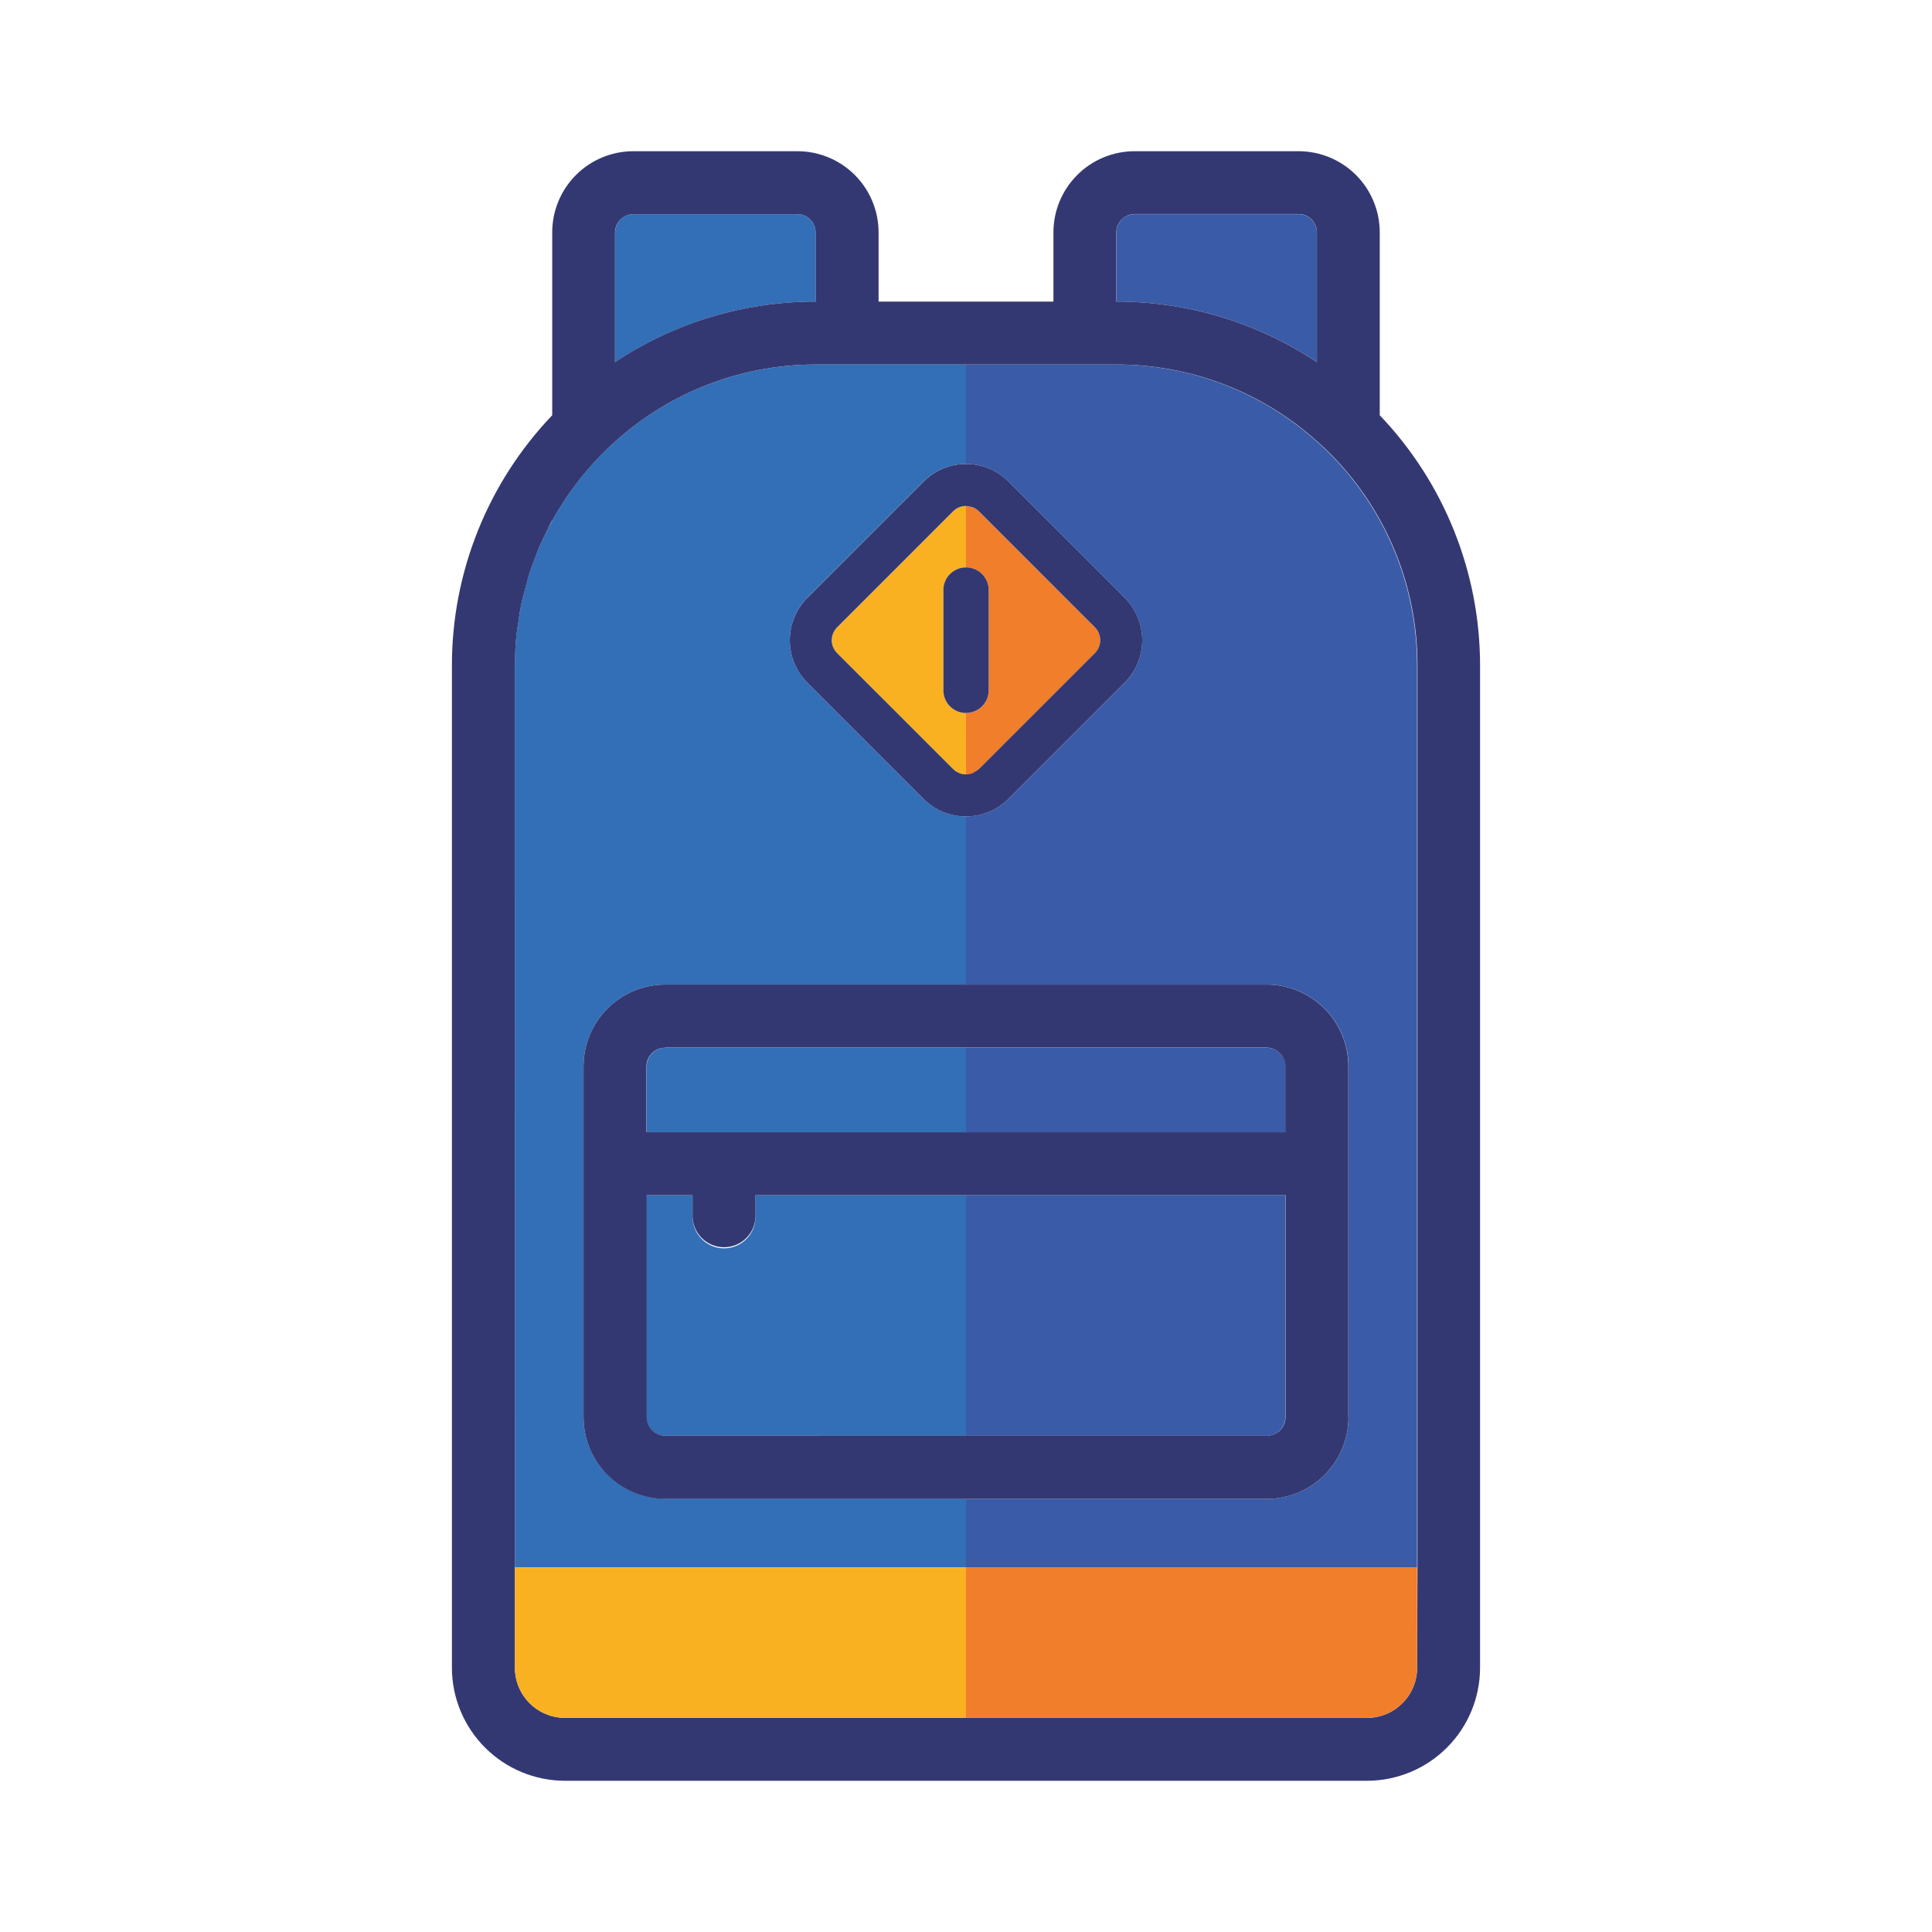<svg width="520" height="520" viewBox="0 0 520 520" fill="none" xmlns="http://www.w3.org/2000/svg">
<g clip-path="url(#clip0_392_2237)">
<path d="M214.64 57.651C215.282 57.648 215.918 57.772 216.512 58.017C217.106 58.261 217.646 58.62 218.1 59.074C218.555 59.527 218.915 60.066 219.16 60.659C219.406 61.253 219.531 61.889 219.53 62.531C219.531 61.568 219.246 60.627 218.712 59.826C218.178 59.025 217.419 58.4 216.53 58.031C215.93 57.772 215.283 57.639 214.63 57.641H170.46C169.161 57.643 167.917 58.161 167 59.081C167.92 58.168 169.164 57.654 170.46 57.651H214.64Z" fill="#3A5BA7"/>
<path d="M354.44 97.471V62.531C354.44 61.568 354.155 60.628 353.621 59.827C353.087 59.026 352.328 58.401 351.44 58.031C350.84 57.772 350.194 57.639 349.54 57.641H305.36C304.065 57.643 302.824 58.16 301.909 59.076C300.994 59.993 300.48 61.236 300.48 62.531V81.171C319.695 81.155 338.484 86.827 354.48 97.471" fill="#3A5BA7"/>
<path d="M219.53 81.17V62.54C219.532 61.898 219.406 61.261 219.161 60.667C218.916 60.074 218.555 59.534 218.101 59.08C217.647 58.625 217.107 58.265 216.513 58.02C215.919 57.775 215.283 57.649 214.64 57.65H170.45C169.157 57.656 167.918 58.17 167 59.08C166.545 59.534 166.185 60.074 165.94 60.667C165.694 61.261 165.569 61.898 165.57 62.54V97.47C181.567 86.826 200.356 81.154 219.57 81.17" fill="#336FB6"/>
<path d="M138.59 421.889H260V403.379H179.06C173.226 403.379 167.63 401.061 163.504 396.935C159.378 392.81 157.06 387.214 157.06 381.379V286.999C157.06 281.164 159.378 275.569 163.504 271.443C167.63 267.317 173.226 264.999 179.06 264.999H260V219.739C257.873 219.743 255.767 219.327 253.802 218.513C251.836 217.7 250.052 216.506 248.55 214.999L217.31 183.749C214.281 180.711 212.58 176.595 212.58 172.304C212.58 168.013 214.281 163.898 217.31 160.859L248.56 129.609C250.062 128.106 251.845 126.915 253.808 126.103C255.772 125.291 257.876 124.875 260 124.879V98.119H219.52C198.895 98.112 179.053 106.014 164.08 120.199C163.007 121.206 161.96 122.239 160.94 123.299C160.09 124.199 159.26 125.119 158.44 126.059C157.5 127.149 156.59 128.259 155.69 129.409C154.94 130.409 154.18 131.409 153.45 132.409C152.62 133.589 151.82 134.809 151.05 136.049C150.39 137.049 149.73 138.149 149.12 139.219C148.94 139.529 148.8 139.859 148.62 140.169C148.07 141.169 147.55 142.169 147.03 143.219C146.51 144.269 145.95 145.359 145.47 146.469C144.84 147.909 144.28 149.399 143.73 150.889C143.32 151.959 142.9 153.009 142.55 154.119C142.01 155.739 141.55 157.409 141.17 159.119C140.91 160.119 140.61 161.119 140.39 162.119C139.98 164.119 139.69 166.119 139.39 168.119C139.29 168.899 139.12 169.659 139.04 170.449C138.732 173.316 138.575 176.196 138.57 179.079L138.59 421.889Z" fill="#336FB6"/>
<path d="M260 124.879C262.127 124.873 264.234 125.289 266.2 126.103C268.165 126.916 269.95 128.111 271.45 129.619L302.69 160.869C305.722 163.906 307.425 168.023 307.425 172.314C307.425 176.606 305.722 180.722 302.69 183.759L271.45 214.999C269.949 216.506 268.164 217.7 266.199 218.513C264.234 219.327 262.127 219.743 260 219.739V264.999H340.95C346.785 264.999 352.381 267.317 356.506 271.443C360.632 275.569 362.95 281.164 362.95 286.999V381.429C362.95 387.264 360.632 392.86 356.506 396.986C352.381 401.111 346.785 403.429 340.95 403.429H260V421.939H381.41V179.059C381.416 168.159 379.212 157.37 374.933 147.344C370.653 137.319 364.386 128.265 356.51 120.729C355.84 120.079 355.13 119.469 354.44 118.849C339.627 105.493 320.386 98.106 300.44 98.119H260V124.879Z" fill="#3A5BA7"/>
<path d="M398.361 179.049C398.346 153.985 388.676 129.89 371.361 111.769V62.529C371.356 56.745 369.057 51.198 364.968 47.106C360.88 43.014 355.335 40.71 349.551 40.699H305.361C299.574 40.707 294.026 43.01 289.933 47.102C285.841 51.194 283.539 56.742 283.531 62.529V81.169H236.471V62.529C236.466 56.741 234.164 51.192 230.071 47.099C225.978 43.006 220.429 40.705 214.641 40.699H170.451C164.664 40.705 159.115 43.007 155.024 47.099C150.933 51.193 148.634 56.742 148.631 62.529V111.769C131.308 129.89 121.638 153.991 121.631 179.059V448.869C121.641 456.938 124.852 464.674 130.559 470.378C136.265 476.083 144.002 479.291 152.071 479.299H367.921C375.991 479.294 383.729 476.087 389.436 470.381C395.143 464.676 398.353 456.939 398.361 448.869V179.049ZM303.461 57.999C304.061 57.743 304.708 57.61 305.361 57.609H349.551C350.204 57.608 350.851 57.741 351.451 57.999C352.339 58.37 353.097 58.995 353.631 59.796C354.165 60.596 354.45 61.537 354.451 62.499V97.469C338.454 86.825 319.665 81.154 300.451 81.169V62.529C300.45 61.567 300.735 60.625 301.269 59.825C301.803 59.024 302.562 58.399 303.451 58.029M167.001 59.079C167.453 58.624 167.991 58.263 168.582 58.016C169.174 57.769 169.809 57.641 170.451 57.639H214.641C215.938 57.639 217.182 58.154 218.099 59.072C219.016 59.989 219.531 61.232 219.531 62.529V81.169C200.317 81.157 181.529 86.829 165.531 97.469V62.539C165.533 61.894 165.665 61.255 165.917 60.661C166.169 60.067 166.538 59.529 167.001 59.079ZM381.421 448.859C381.422 450.633 381.074 452.389 380.396 454.029C379.718 455.668 378.724 457.157 377.47 458.412C376.217 459.666 374.728 460.662 373.089 461.341C371.451 462.02 369.695 462.369 367.921 462.369H152.081C150.308 462.369 148.553 462.02 146.916 461.341C145.279 460.663 143.791 459.668 142.538 458.415C141.286 457.161 140.292 455.673 139.615 454.035C138.938 452.397 138.59 450.642 138.591 448.869V179.059C138.591 176.173 138.748 173.289 139.061 170.419C139.141 169.629 139.311 168.879 139.411 168.089C139.691 166.089 139.981 164.089 140.411 162.089C140.631 161.089 140.931 160.089 141.191 159.089C141.621 157.409 142.041 155.739 142.571 154.089C142.921 152.999 143.341 151.939 143.751 150.859C144.301 149.379 144.861 147.859 145.491 146.449C145.971 145.339 146.491 144.279 147.051 143.189C147.611 142.099 148.051 141.049 148.651 140.019V140.149C148.821 139.839 148.961 139.509 149.141 139.199C149.751 138.129 150.411 137.069 151.071 136.029C151.841 134.789 152.641 133.569 153.471 132.389C154.201 131.389 154.961 130.389 155.721 129.389C156.611 128.249 157.521 127.139 158.471 126.049C159.281 125.119 160.111 124.189 160.971 123.289C161.971 122.219 163.031 121.199 164.101 120.189C179.074 106.005 198.916 98.102 219.541 98.109H300.541C320.486 98.096 339.728 105.483 354.541 118.839C355.231 119.459 355.941 120.079 356.611 120.719C364.487 128.253 370.754 137.305 375.034 147.329C379.314 157.353 381.517 168.14 381.511 179.039V421.889L381.421 448.859Z" fill="#343872"/>
<path d="M340.94 386.439C341.597 386.439 342.247 386.31 342.853 386.059C343.46 385.807 344.011 385.439 344.476 384.975C344.94 384.51 345.308 383.959 345.559 383.353C345.811 382.746 345.94 382.096 345.94 381.439V321.699H260V386.439H340.94Z" fill="#3A5BA7"/>
<path d="M346 304.76V287C346 285.674 345.473 284.402 344.536 283.464C343.598 282.527 342.326 282 341 282H260V304.79L346 304.76Z" fill="#3A5BA7"/>
<path d="M260 386.439V321.699H203.35V327.519C203.35 329.766 202.458 331.92 200.869 333.508C199.281 335.097 197.126 335.989 194.88 335.989C192.634 335.989 190.479 335.097 188.891 333.508C187.302 331.92 186.41 329.766 186.41 327.519V321.699H174V381.419C174 382.745 174.527 384.017 175.464 384.955C176.402 385.892 177.674 386.419 179 386.419L260 386.439Z" fill="#336FB6"/>
<path d="M260.001 304.76V282H179.061C177.734 282 176.463 282.527 175.525 283.464C174.587 284.402 174.061 285.674 174.061 287V304.77L260.001 304.76Z" fill="#336FB6"/>
<path d="M362.911 381.42V287C362.911 281.165 360.593 275.569 356.467 271.444C352.341 267.318 346.745 265 340.911 265H179.061C173.226 265 167.63 267.318 163.504 271.444C159.378 275.569 157.061 281.165 157.061 287V381.43C157.061 387.265 159.378 392.861 163.504 396.986C167.63 401.112 173.226 403.43 179.061 403.43H340.941C346.775 403.43 352.371 401.112 356.497 396.986C360.623 392.861 362.941 387.265 362.941 381.43M174.071 381.43V321.7H186.401V327.51C186.476 329.707 187.402 331.789 188.983 333.317C190.564 334.845 192.677 335.699 194.876 335.699C197.074 335.699 199.187 334.845 200.768 333.317C202.349 331.789 203.275 329.707 203.351 327.51V321.7H346.001V381.42C346.001 382.746 345.474 384.018 344.536 384.956C343.598 385.893 342.327 386.42 341.001 386.42H179.061C177.734 386.42 176.463 385.893 175.525 384.956C174.587 384.018 174.061 382.746 174.061 381.42M179.061 281.97H340.941C342.267 281.97 343.538 282.497 344.476 283.434C345.414 284.372 345.941 285.644 345.941 286.97V304.74H174.001V287C174.001 285.674 174.527 284.402 175.465 283.464C176.403 282.527 177.674 282 179.001 282" fill="#343872"/>
<path d="M260 191.91C259.199 191.91 258.407 191.752 257.667 191.445C256.928 191.138 256.256 190.689 255.69 190.122C255.125 189.556 254.676 188.883 254.371 188.143C254.065 187.403 253.909 186.61 253.91 185.81V158.81C253.91 157.193 254.551 155.642 255.693 154.496C256.834 153.351 258.383 152.705 260 152.7V136.19C260.192 136.208 260.383 136.242 260.57 136.29C260.385 136.243 260.198 136.207 260.01 136.18C259.369 136.179 258.735 136.305 258.142 136.551C257.55 136.796 257.013 137.156 256.56 137.61L225.3 168.86C224.837 169.318 224.473 169.866 224.23 170.47C223.867 171.36 223.776 172.338 223.966 173.281C224.156 174.224 224.62 175.089 225.3 175.77L256.55 207C257.007 207.463 257.555 207.828 258.16 208.07C258.741 208.307 259.362 208.429 259.99 208.43L260 191.91Z" fill="#F9B122"/>
<path d="M260 152.721C261.621 152.721 263.175 153.365 264.321 154.511C265.467 155.656 266.11 157.21 266.11 158.831V185.831C266.11 187.451 265.467 189.006 264.321 190.151C263.175 191.297 261.621 191.941 260 191.941V208.471C260.631 208.471 261.256 208.349 261.84 208.111C261.992 208.027 262.136 207.93 262.27 207.821C262.704 207.624 263.103 207.357 263.45 207.031L294.7 175.791C295.38 175.111 295.844 174.245 296.034 173.302C296.225 172.36 296.133 171.382 295.77 170.491C295.529 169.886 295.165 169.337 294.7 168.881L290.4 164.571L263.45 137.631C263.079 137.231 262.633 136.909 262.137 136.683C261.641 136.456 261.105 136.33 260.56 136.311C260.373 136.263 260.183 136.23 259.99 136.211L260 152.721Z" fill="#F07E2A"/>
<path d="M271.439 215.001L302.689 183.751C304.193 182.248 305.386 180.464 306.2 178.5C307.014 176.537 307.432 174.432 307.432 172.306C307.432 170.18 307.014 168.075 306.2 166.112C305.386 164.148 304.193 162.364 302.689 160.861L271.449 129.611C269.948 128.105 268.163 126.912 266.198 126.1C264.233 125.288 262.126 124.874 259.999 124.881C257.877 124.879 255.776 125.297 253.816 126.11C251.856 126.924 250.076 128.117 248.579 129.621L217.329 160.871C215.823 162.372 214.628 164.156 213.813 166.12C212.998 168.084 212.578 170.189 212.578 172.316C212.578 174.442 212.998 176.548 213.813 178.512C214.628 180.476 215.823 182.26 217.329 183.761L248.559 215.001C250.056 216.512 251.838 217.709 253.802 218.523C255.767 219.336 257.873 219.751 259.999 219.741C262.125 219.746 264.23 219.33 266.194 218.516C268.158 217.703 269.941 216.508 271.439 215.001ZM256.539 207.001L225.299 175.771C224.617 175.095 224.15 174.231 223.957 173.29C223.765 172.348 223.856 171.371 224.219 170.481C224.471 169.876 224.838 169.326 225.299 168.861L256.539 137.611C257.001 137.148 257.552 136.784 258.159 136.541C258.744 136.303 259.369 136.18 259.999 136.181C260.189 136.181 260.369 136.271 260.569 136.291C261.002 136.314 261.43 136.398 261.839 136.541C262.448 136.782 262.999 137.146 263.459 137.611L290.399 164.551L294.709 168.861C295.169 169.324 295.529 169.875 295.769 170.481C296.131 171.369 296.223 172.345 296.035 173.285C295.847 174.226 295.386 175.09 294.709 175.771L263.459 207.001C263.106 207.322 262.705 207.585 262.269 207.781C262.119 207.861 261.999 208.001 261.839 208.071C261.255 208.308 260.63 208.43 259.999 208.431C259.372 208.43 258.75 208.308 258.169 208.071C257.566 207.821 257.016 207.457 256.549 207.001" fill="#343872"/>
<path d="M260 421.889V462.359H367.92C369.694 462.362 371.45 462.015 373.089 461.337C374.728 460.66 376.218 459.665 377.472 458.411C378.726 457.157 379.72 455.668 380.398 454.029C381.075 452.39 381.423 450.633 381.42 448.859V421.859H260V421.889Z" fill="#F07E2A"/>
<path d="M138.59 448.861C138.59 452.441 140.012 455.875 142.544 458.407C145.076 460.938 148.509 462.361 152.09 462.361H260V421.891H138.59V448.861Z" fill="#F9B122"/>
<path d="M266.11 185.811V158.811C266.107 157.192 265.463 155.641 264.317 154.497C263.171 153.353 261.619 152.711 260 152.711C259.2 152.711 258.407 152.869 257.667 153.175C256.928 153.482 256.256 153.932 255.69 154.498C255.125 155.065 254.676 155.737 254.371 156.477C254.065 157.217 253.909 158.01 253.91 158.811V185.811C253.91 187.427 254.551 188.977 255.693 190.121C256.835 191.264 258.384 191.908 260 191.911C261.619 191.911 263.171 191.269 264.317 190.125C265.463 188.981 266.107 187.43 266.11 185.811Z" fill="#343872"/>
</g>
<defs>
<clipPath id="clip0_392_2237">
<rect width="520" height="520" fill="white"/>
</clipPath>
</defs>
</svg>

